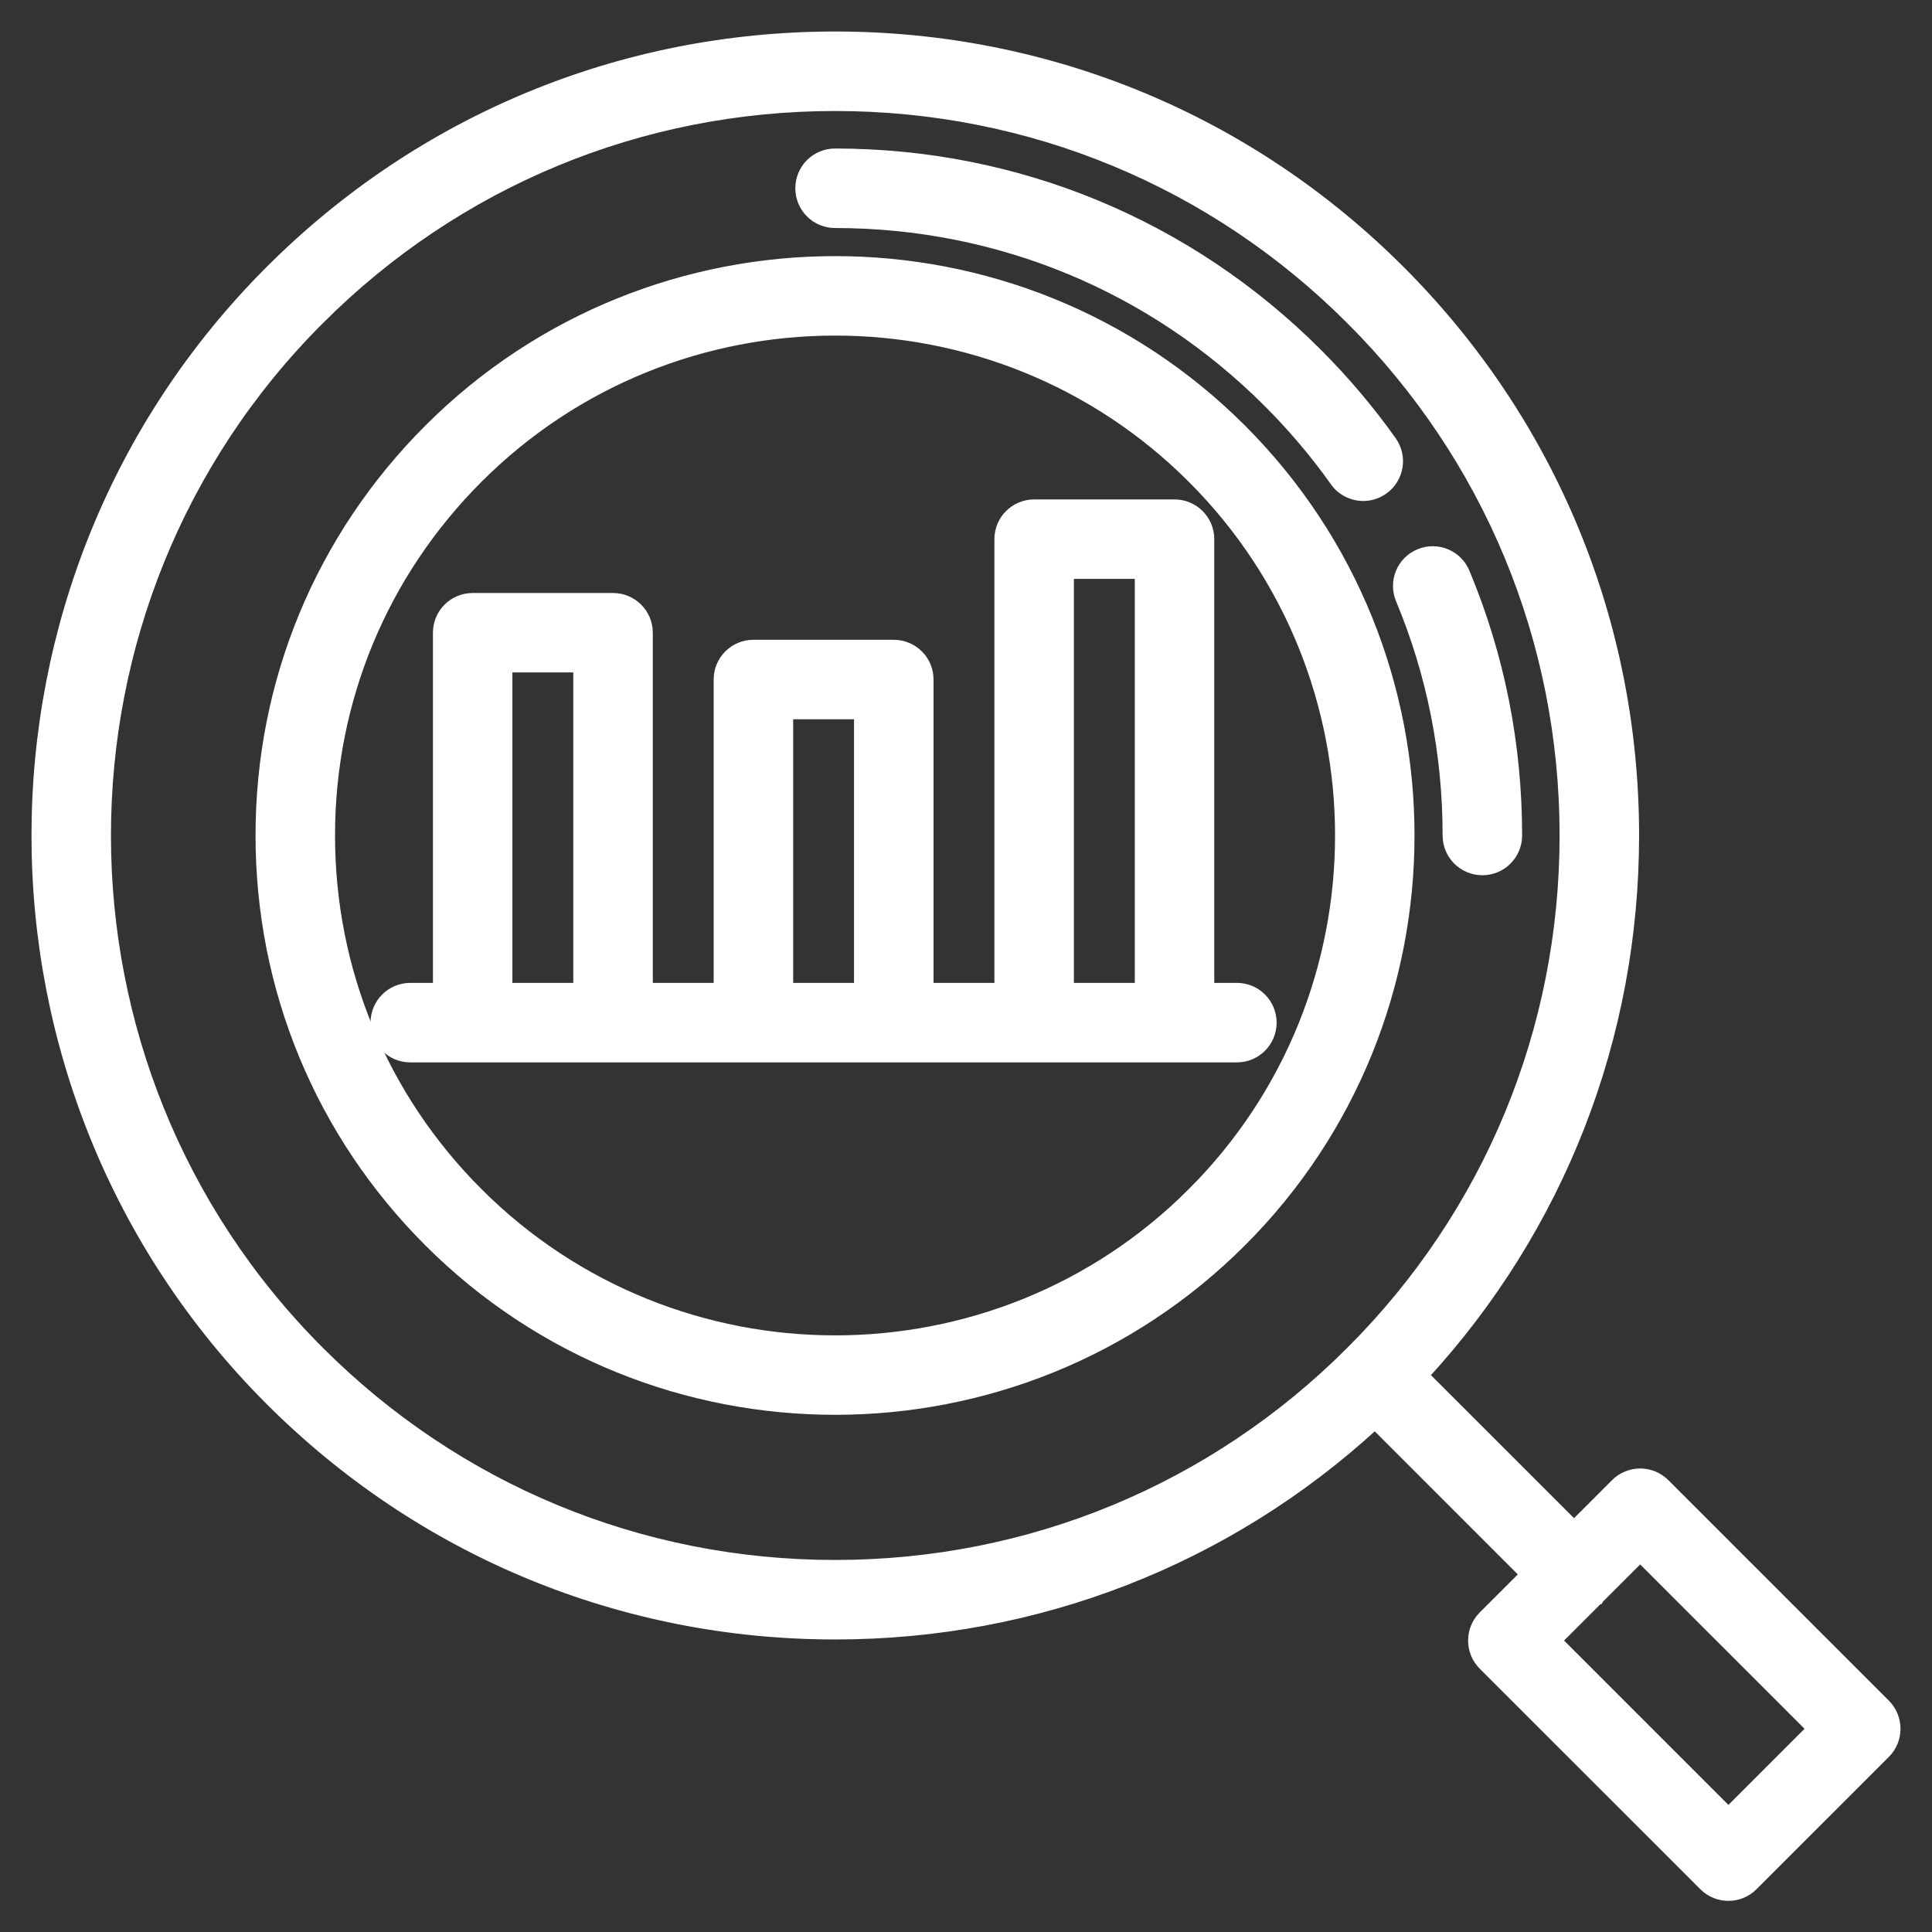 <svg width="46" height="46" viewBox="0 0 46 46" fill="none" xmlns="http://www.w3.org/2000/svg">
<rect x="0" y="0" width="46" height="46" fill="#333333" stroke="none"/>
<path d="M28.393 28.401L28.482 28.489L28.393 28.401C23.702 33.093 16.068 33.092 11.376 28.401L11.288 28.489L11.376 28.401C9.103 26.128 7.852 23.106 7.852 19.892C7.852 16.678 9.103 13.656 11.376 11.383C13.722 9.037 16.803 7.865 19.885 7.865C22.966 7.865 26.048 9.038 28.393 11.383C33.085 16.075 33.085 23.709 28.393 28.401ZM29.555 10.222C24.223 4.89 15.547 4.89 10.215 10.222C7.632 12.805 6.209 16.239 6.209 19.892C6.209 23.545 7.632 26.979 10.214 29.562C12.881 32.228 16.383 33.561 19.885 33.561C23.386 33.561 26.889 32.228 29.555 29.562C34.887 24.23 34.887 15.554 29.555 10.222Z" fill="white" stroke="white" stroke-width="0.25"/>
<path d="M34.87 13.635L34.87 13.635C34.695 13.216 34.215 13.019 33.796 13.194L33.796 13.194C33.377 13.368 33.18 13.849 33.355 14.268L33.355 14.268C34.097 16.046 34.473 17.938 34.473 19.893C34.473 20.347 34.841 20.714 35.295 20.714C35.748 20.714 36.116 20.347 36.116 19.893C36.116 17.72 35.697 15.614 34.87 13.635ZM33.47 14.22L33.47 14.22L33.47 14.22Z" fill="white" stroke="white" stroke-width="0.25"/>
<path d="M33.128 10.505L33.128 10.505C32.602 9.765 32.007 9.062 31.36 8.415L31.271 8.504L31.36 8.415C28.294 5.35 24.218 3.661 19.882 3.661C19.428 3.661 19.061 4.029 19.061 4.482C19.061 4.936 19.428 5.304 19.882 5.304C23.779 5.304 27.443 6.821 30.198 9.577L30.198 9.577C30.781 10.16 31.317 10.792 31.79 11.457L31.79 11.458C31.95 11.683 32.203 11.803 32.46 11.803C32.624 11.803 32.791 11.753 32.935 11.65L32.935 11.65C33.305 11.387 33.391 10.874 33.128 10.505Z" fill="white" stroke="white" stroke-width="0.25"/>
<path d="M44.885 40.581L44.885 40.581L39.633 35.329L39.633 35.329C39.312 35.009 38.792 35.009 38.471 35.329L38.471 35.329L37.477 36.324L33.898 32.746C37.13 29.229 38.901 24.697 38.901 19.892C38.901 14.813 36.922 10.037 33.331 6.445L33.242 6.533L33.331 6.445C29.739 2.853 24.963 0.875 19.884 0.875C14.804 0.875 10.028 2.853 6.436 6.445L6.525 6.533L6.436 6.445C-0.979 13.86 -0.979 25.925 6.436 33.34L6.525 33.251L6.436 33.34C10.028 36.931 14.804 38.91 19.884 38.91C24.688 38.91 29.221 37.139 32.737 33.907L36.315 37.486L35.32 38.48L35.32 38.48C35 38.801 35 39.321 35.32 39.642L40.572 44.893L40.572 44.893C40.732 45.053 40.943 45.134 41.153 45.134C41.363 45.134 41.573 45.053 41.733 44.893L41.733 44.893L44.885 41.742C45.205 41.422 45.205 40.902 44.885 40.581ZM7.598 7.607L7.509 7.518L7.598 7.607C10.88 4.325 15.242 2.518 19.884 2.518C24.525 2.518 28.887 4.325 32.169 7.607L32.258 7.518L32.169 7.607C35.451 10.889 37.258 15.251 37.258 19.892C37.258 24.534 35.451 28.896 32.169 32.178L32.258 32.267L32.169 32.178C28.887 35.46 24.525 37.267 19.884 37.267C15.242 37.267 10.879 35.46 7.598 32.178C0.823 25.404 0.823 14.381 7.598 7.607ZM38.06 38.063L39.052 37.072L43.142 41.162L41.153 43.151L37.063 39.061L38.052 38.072L38.054 38.07C38.054 38.07 38.054 38.069 38.054 38.069C38.054 38.069 38.054 38.069 38.055 38.069C38.056 38.067 38.058 38.066 38.06 38.063ZM38.056 38.067C38.056 38.067 38.056 38.067 38.056 38.067L38.056 38.067ZM38.066 38.057C38.066 38.057 38.066 38.057 38.066 38.057L38.064 38.059C38.065 38.058 38.066 38.057 38.066 38.057L38.066 38.057ZM38.06 38.063L38.06 38.063C38.059 38.064 38.059 38.065 38.058 38.065L38.057 38.066L38.06 38.063Z" fill="white" stroke="white" stroke-width="0.25"/>
<path d="M29.45 23.527H28.786V12.837C28.786 12.383 28.418 12.016 27.965 12.016H24.623C24.169 12.016 23.801 12.383 23.801 12.837V23.527H22.102V16.179C22.102 15.725 21.734 15.358 21.28 15.358H17.938C17.485 15.358 17.117 15.725 17.117 16.179V23.527H15.418V15.065C15.418 14.611 15.05 14.244 14.596 14.244H11.254C10.8 14.244 10.433 14.611 10.433 15.065V23.527H9.769C9.315 23.527 8.947 23.895 8.947 24.349C8.947 24.802 9.315 25.17 9.769 25.17H11.254H14.596H17.938H21.28H24.622H27.965H29.45C29.904 25.17 30.271 24.802 30.271 24.349C30.271 23.895 29.904 23.527 29.45 23.527ZM13.775 23.527H12.075V15.886H13.775V23.527ZM20.459 23.527H18.76V17H20.459V23.527ZM27.144 23.527H25.444V13.658H27.144V23.527Z" fill="white" stroke="white" stroke-width="0.25"/>
</svg>
